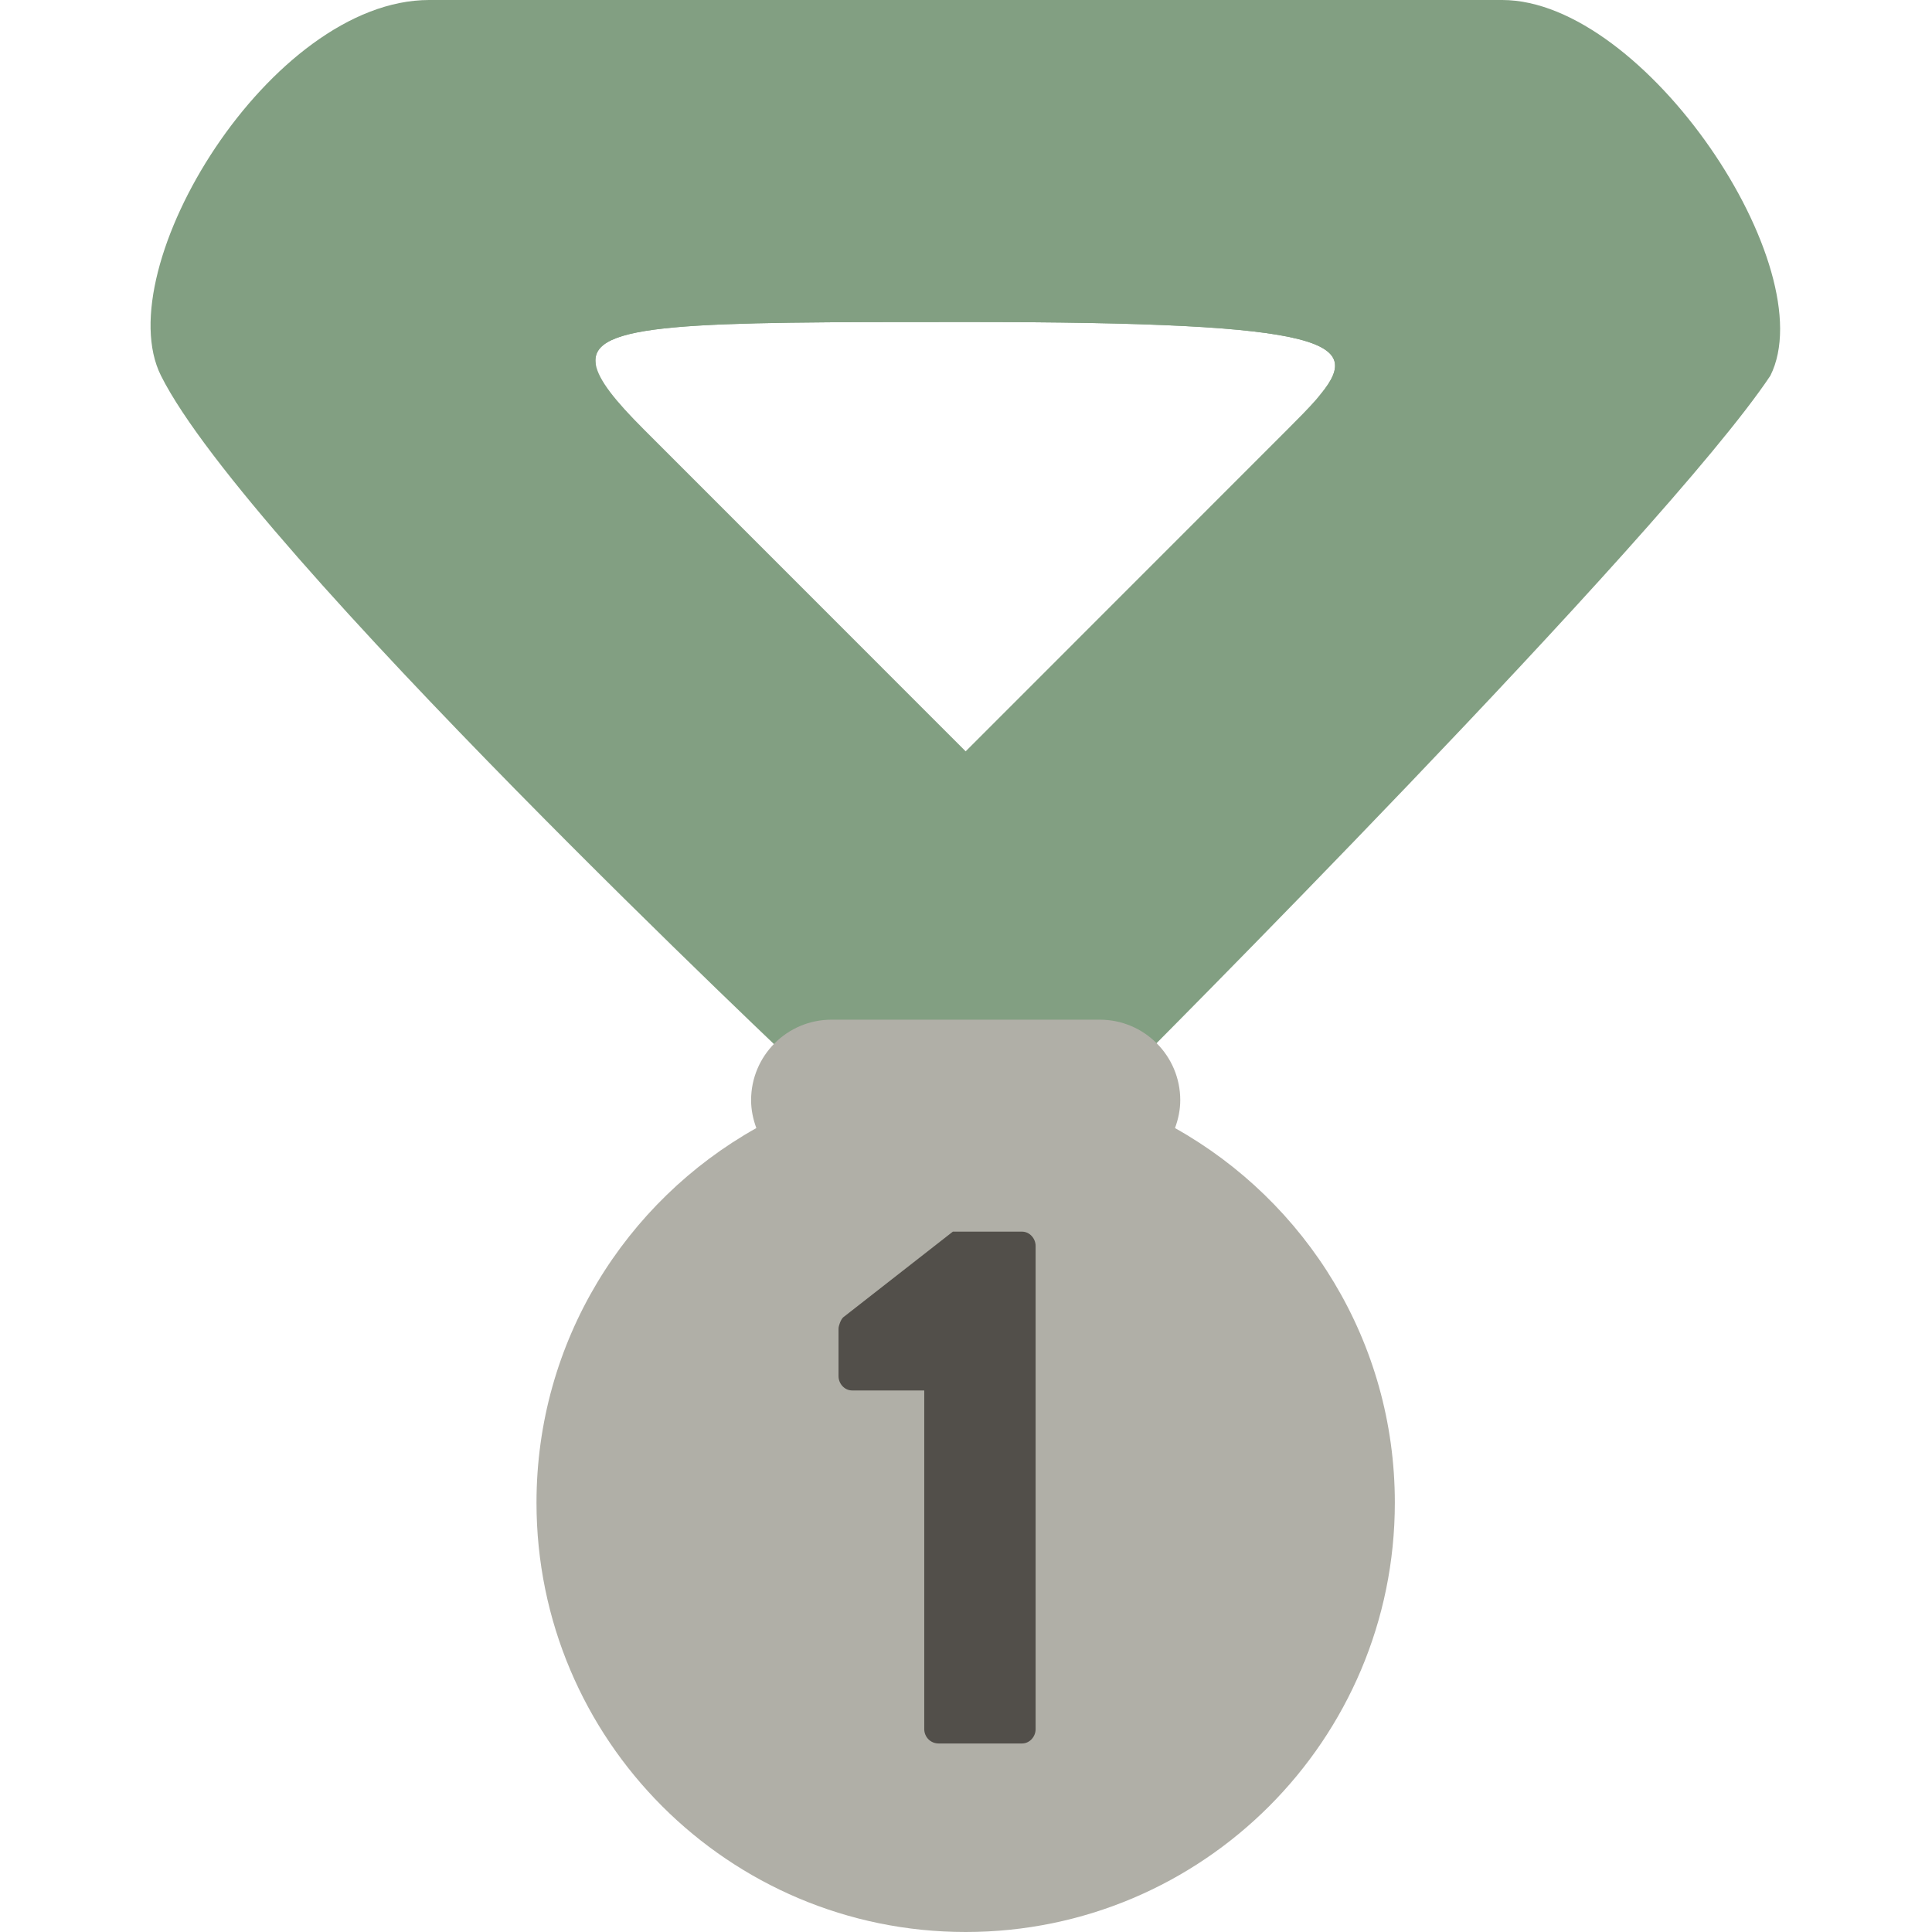 <svg xmlns="http://www.w3.org/2000/svg" xmlns:xlink="http://www.w3.org/1999/xlink" width="800" zoomAndPan="magnify" viewBox="0 0 600 600" height="800" preserveAspectRatio="xMidYMid meet" version="1.0"><path fill="#829f82" d="M 466.504 0 L 133.293 0 C 84.012 0 33.332 83.332 49.992 116.668 C 76.848 170.418 249.918 333.332 249.918 333.332 L 349.879 333.332 C 349.879 333.332 516.484 166.668 549.805 116.668 C 566.465 83.332 510.934 0 466.504 0 Z M 399.859 133.332 L 299.898 233.332 L 199.934 133.332 C 191.07 124.465 185.891 118.016 185.039 113.234 C 182.691 100.051 214.297 100 299.898 100 C 415.121 100 424.453 106.25 408.723 124.102 C 406.273 126.898 403.242 129.949 399.859 133.332 Z M 399.859 133.332 " fill-opacity="1" fill-rule="nonzero"/><path fill="#829f82" d="M 185.039 113.234 C 182.691 100.051 214.297 100 299.898 100 C 415.121 100 424.453 106.25 408.723 124.102 C 497.59 31.418 469.75 0 433.18 0 L 166.613 0 C 106.988 0 149.789 68.285 185.039 113.234 Z M 185.039 113.234 " fill-opacity="1" fill-rule="nonzero"/><path fill="#b0afa7" d="M 364.906 350.332 C 365.906 347.617 366.539 344.715 366.539 341.668 C 366.539 327.867 355.344 316.668 341.547 316.668 L 258.246 316.668 C 244.434 316.668 233.258 327.867 233.258 341.668 C 233.258 344.715 233.891 347.617 234.887 350.332 C 194.172 373.148 166.613 416.668 166.613 466.668 C 166.613 540.301 226.273 600 299.898 600 C 373.504 600 433.18 540.301 433.18 466.668 C 433.18 416.668 405.625 373.148 364.906 350.332 Z M 364.906 350.332 " fill-opacity="1" fill-rule="nonzero"/><path fill="#524f4a" d="M 317.426 382.5 L 295.914 382.5 L 261.812 409.148 C 261.113 409.852 260.414 411.715 260.414 412.648 L 260.414 427.383 C 260.414 429.715 262.277 431.816 264.609 431.816 L 287.035 431.816 L 287.035 537 C 287.035 539.352 288.902 541.449 291.484 541.449 L 317.426 541.449 C 319.758 541.449 321.621 539.352 321.621 537 L 321.621 386.949 C 321.621 384.602 319.742 382.5 317.426 382.5 Z M 317.426 382.5 " fill-opacity="1" fill-rule="nonzero"/></svg>